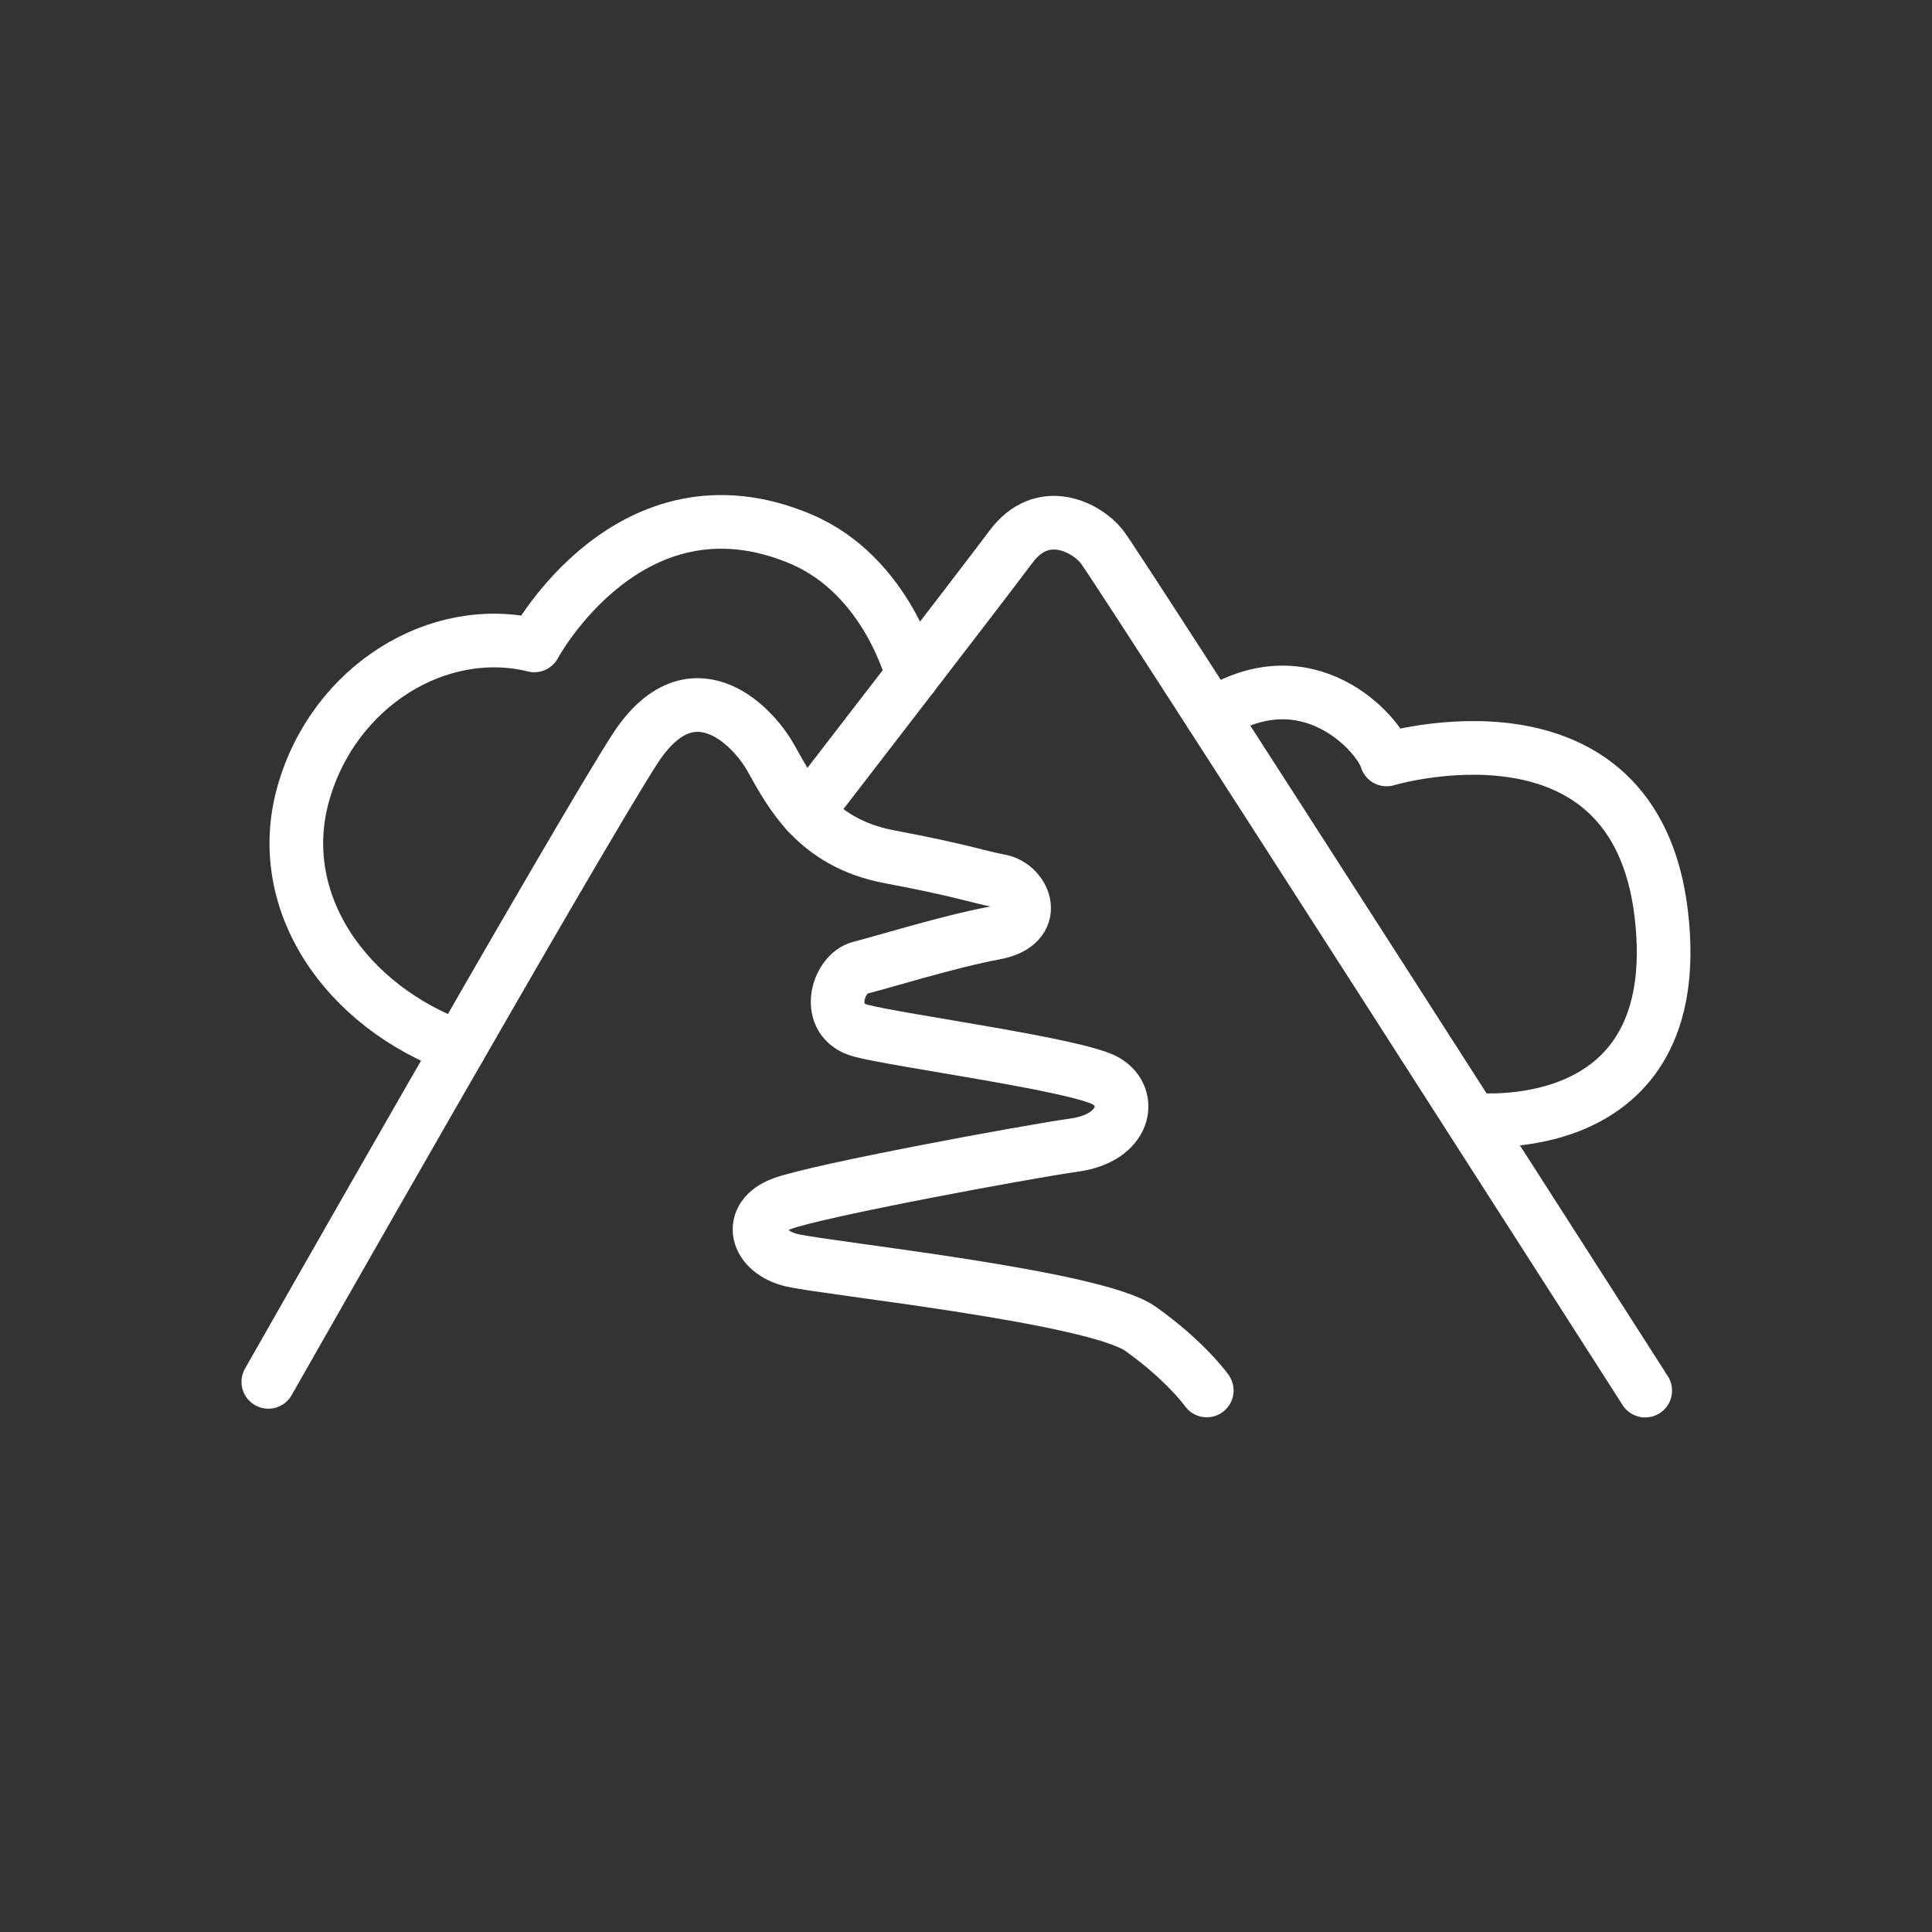 <svg width="36" height="36" viewBox="0 0 36 36" fill="none" xmlns="http://www.w3.org/2000/svg">
<rect x="0" y="0" width="36" height="36" fill="#333333" stroke="none"/>
<path d="M5 25.749C5 25.749 10.809 15.527 11.836 13.947C12.864 12.367 14 13.471 14.367 14.129C14.734 14.786 15.21 15.705 16.569 15.964C17.926 16.219 18.184 16.331 18.637 16.417C19.091 16.503 19.397 17.224 18.538 17.384C17.68 17.544 16.461 17.924 16.03 18.032C15.599 18.14 15.344 19.021 16.043 19.206C16.742 19.392 20.115 19.842 20.616 20.148C21.117 20.454 20.97 21.201 20.029 21.335C19.087 21.469 15.27 22.178 14.587 22.424C13.904 22.669 14.073 23.33 14.769 23.486C15.465 23.643 20.405 24.16 21.251 24.76C22.097 25.36 22.486 25.909 22.486 25.909" stroke="white" stroke-linecap="round" stroke-linejoin="round"/>
<path d="M15.037 15.138C15.037 15.138 18.257 10.966 18.841 10.184C19.425 9.402 20.236 9.817 20.53 10.184C20.823 10.551 30.656 25.912 30.656 25.912" stroke="white" stroke-linecap="round" stroke-linejoin="round"/>
<path d="M8.561 19.523C6.433 18.754 5.086 16.798 5.651 14.79C6.215 12.783 8.169 11.586 9.956 12.026C9.956 12.026 11.74 8.701 14.922 10.044C16.543 10.73 17.003 12.588 17.003 12.588" stroke="white" stroke-linecap="round" stroke-linejoin="round"/>
<path d="M22.582 13.331C24.369 12.169 25.71 13.692 25.837 14.151C25.837 14.151 30.459 12.763 30.957 17.043C31.454 21.323 27.424 20.86 27.424 20.86" stroke="white" stroke-linecap="round" stroke-linejoin="round"/>
</svg>
